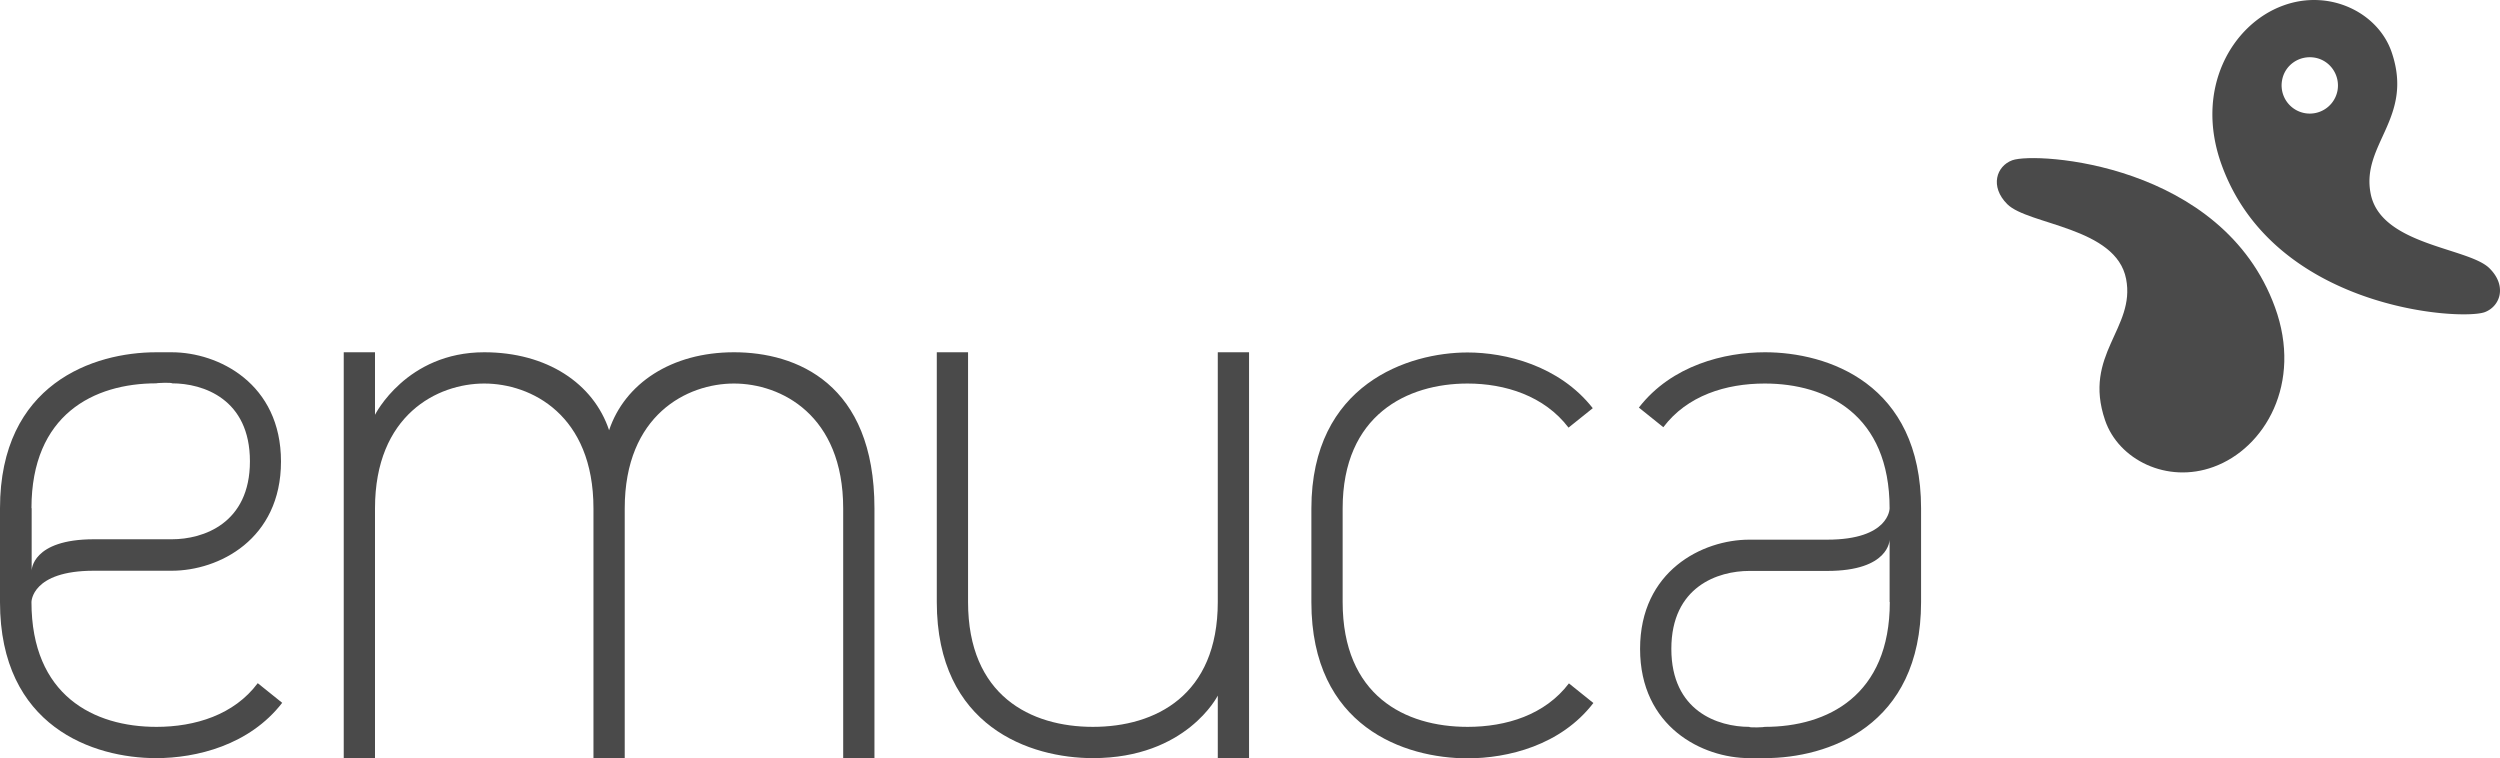 <svg version="1.1" id="Слой_1" x="0" y="0" viewBox="0 0 124.735 37.836" xml:space="preserve" width="124.735" height="37.836" xmlns:xlink="http://www.w3.org/1999/xlink" xmlns="http://www.w3.org/2000/svg"><style type="text/css" id="style2">.st27{clip-path:url(#SVGID_54_);fill:#4a4a4a}</style><g id="g722" transform="translate(83.65 -403.504)"><defs id="defs695"><path id="SVGID_53_" d="M-107.32 265.32H1199.7v609.27H-107.32z"/></defs><clipPath id="SVGID_54_"><use xlink:href="#SVGID_53_" id="use697" x="0" y="0" width="100%" height="100%" overflow="visible"/></clipPath><path class="st27" d="M-47.03 421.08c-3.12 0-5.45 1.56-6.23 3.89-.78-2.34-3.11-3.89-6.23-3.89-3.89 0-5.45 3.12-5.45 3.12v-3.12h-1.56v20.25h1.56v-12.46c0-4.67 3.12-6.23 5.45-6.23 2.34 0 5.45 1.56 5.45 6.23v12.46h1.56v-12.46c0-4.67 3.12-6.23 5.45-6.23 2.34 0 5.45 1.56 5.45 6.23v12.46h1.56v-12.46c0-6.24-3.9-7.79-7.01-7.79" clip-path="url(#SVGID_54_)" id="path708"/><path class="st27" d="M-22.89 433.54c0 4.67-3.12 6.23-6.23 6.23-3.11 0-6.23-1.56-6.23-6.23v-12.46h-1.56v12.46c0 6.23 4.67 7.79 7.79 7.79 4.67 0 6.23-3.12 6.23-3.12v3.12h1.56v-20.25h-1.56z" clip-path="url(#SVGID_54_)" id="path710"/><path class="st27" d="M-10.43 439.77c-3.12 0-6.23-1.56-6.23-6.23v-4.67c0-4.67 3.23-6.23 6.23-6.23 1.87 0 3.83.61 5.04 2.2l1.21-.97c-1.68-2.14-4.37-2.78-6.25-2.78-2.92 0-7.79 1.56-7.79 7.79v4.67c0 6.23 4.67 7.79 7.79 7.79 2 0 4.65-.64 6.28-2.76l-1.22-.98c-1.19 1.57-3.12 2.17-5.06 2.17" clip-path="url(#SVGID_54_)" id="path712"/><path class="st27" d="M10.64 433.54c0 4.67-3.11 6.23-6.23 6.23 0 .02-.78.05-.78 0-1.56 0-3.89-.78-3.89-3.89 0-3.12 2.34-3.89 3.89-3.89h3.89c3.11 0 3.11-1.56 3.11-1.56v3.11zm-6.23-12.46c-2 0-4.65.64-6.29 2.76l1.22.98c1.19-1.58 3.12-2.18 5.06-2.18 3.11 0 6.23 1.56 6.23 6.23 0 0 0 1.56-3.11 1.56H3.63c-2.34 0-5.45 1.56-5.45 5.45s3.11 5.45 5.45 5.45h.78c3.11 0 7.79-1.56 7.79-7.79v-4.67c0-6.24-4.67-7.79-7.79-7.79" clip-path="url(#SVGID_54_)" id="path714"/><path class="st27" d="M-82.08 428.86c0-4.67 3.11-6.23 6.23-6.23 0-.02.78-.05.78 0 1.56 0 3.89.78 3.89 3.89 0 3.11-2.34 3.89-3.89 3.89h-3.89c-3.11 0-3.11 1.56-3.11 1.56v-3.11zm6.23 10.91c-3.11 0-6.23-1.56-6.23-6.23 0 0 0-1.56 3.11-1.56h3.89c2.34 0 5.45-1.56 5.45-5.45s-3.12-5.45-5.45-5.45h-.78c-3.11 0-7.79 1.56-7.79 7.79v4.67c0 6.23 4.67 7.79 7.79 7.79 2 0 4.65-.64 6.29-2.76l-1.22-.98c-1.18 1.58-3.12 2.18-5.06 2.18" clip-path="url(#SVGID_54_)" id="path716"/><path class="st27" d="M32.98 408.01a1.406 1.406 0 11-2.77-.49c.13-.77.86-1.27 1.63-1.14.76.13 1.27.86 1.14 1.63m7.58 8.88c-1.04-1.04-5.43-1.14-5.93-3.73-.48-2.47 2.17-3.77 1.05-7.05-.67-1.97-3.09-3.18-5.41-2.33-2.56.93-4.45 4.17-3.07 7.96 2.62 7.21 11.93 7.77 13.12 7.34.78-.29 1.13-1.31.24-2.19" clip-path="url(#SVGID_54_)" id="path718"/><path class="st27" d="M16.75 411.5c-.79.29-1.13 1.31-.25 2.19 1.04 1.04 5.43 1.14 5.93 3.73.48 2.47-2.17 3.77-1.05 7.05.67 1.97 3.09 3.18 5.41 2.33 2.56-.93 4.45-4.17 3.07-7.96-2.62-7.21-11.93-7.77-13.11-7.34" clip-path="url(#SVGID_54_)" id="path720"/></g></svg>